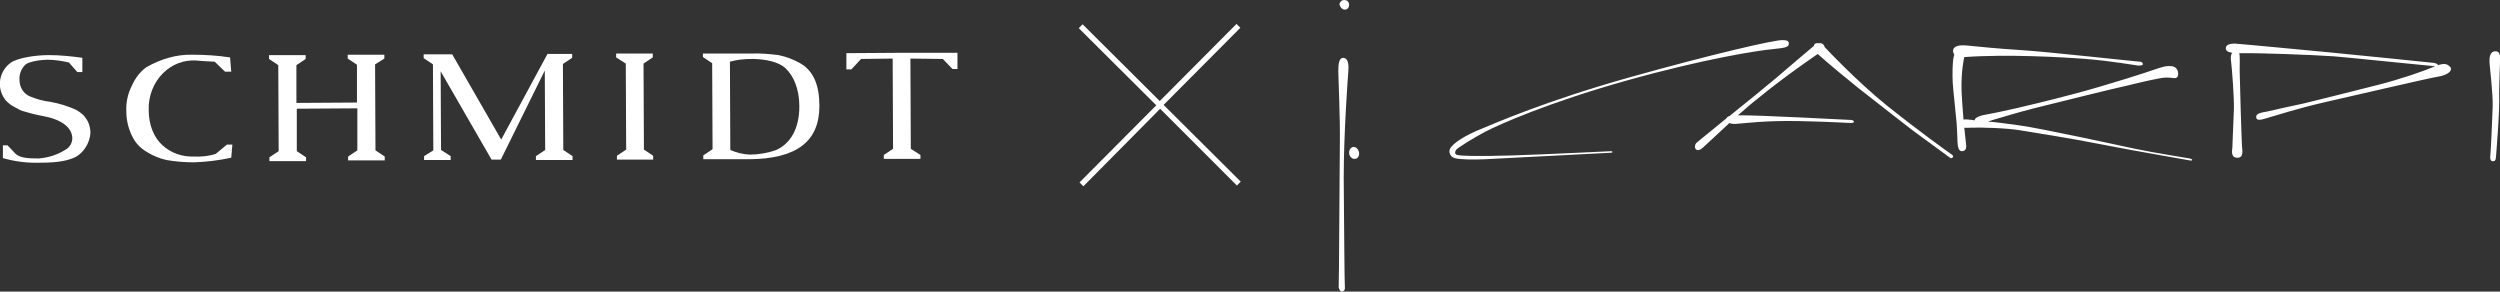 <?xml version="1.0" encoding="utf-8"?>
<!-- Generator: Adobe Illustrator 26.4.1, SVG Export Plug-In . SVG Version: 6.00 Build 0)  -->
<svg version="1.1" id="Calque_1" xmlns="http://www.w3.org/2000/svg" xmlns:xlink="http://www.w3.org/1999/xlink" x="0px" y="0px"
	 width="648.2px" height="75.6px" viewBox="0 0 648.2 75.6" style="enable-background:new 0 0 648.2 75.6;" xml:space="preserve">
<rect x="0" y="0" width="648.2" height="75.6" fill="#333333" stroke="none"/>
<style type="text/css">
	.st0{fill:#FFFFFF;}
</style>
<path id="Union_4" class="st0" d="M300.8,28.2l-19.9,20.1l-1-1l19.9-20l-20.1-20l1-1l20,19.9l19.9-20l1,1l-19.9,20l20,19.9l-1,1
	L300.8,28.2z"/>
<g id="LOGO" transform="translate(381.553 484.486)">
	<path id="Tracé_22" class="st0" d="M-212.2-443.1h-9.4v-1l2.4-1.6l-0.1-22.3l-2.5-1.6v-1h9.5v1l-2.4,1.6l0.1,22.3l2.4,1.6V-443.1z
		"/>
	<path id="Tracé_23" class="st0" d="M-331.7-470.3c3.3,0,6.5,0.2,9.8,0.7l0.3,3.7h-1.6l-2.7-2.6c0,0-2.8-0.1-4.8-0.3
		c-3.2-0.2-6.3,1-8.6,3.3c-2.5,2.5-3.8,6-3.7,9.5c0,4.2,1.5,7.3,3.6,9.2c2.2,2,5.1,3,8.1,2.9c1.9,0.1,3.9-0.1,5.7-0.7l2.9-2.4h1.4
		l-0.3,3.4c-3.2,0.7-6.4,1.1-9.7,1.2c-2.4,0-4.8-0.2-7.1-0.6c-1.8-0.4-3.5-1.1-5.1-2.1c-1.7-1-3-2.4-3.8-4.1c-1-2-1.5-4.2-1.5-6.5
		c-0.1-2.3,0.4-4.6,1.5-6.7c0.8-1.8,2-3.4,3.6-4.6C-339.9-469.2-335.8-470.4-331.7-470.3"/>
	<path id="Tracé_24" class="st0" d="M-233.1-443h-9.5v-1l2.4-1.6l-0.1-20.6l-11.4,23.1h-2.4l-13.2-22.9l0.1,20.4l2.5,1.6v1h-6.9v-1
		l2.4-1.5l-0.1-22.3l-2.4-1.6v-1h7.4l12.7,22.1l12-22.2h6.4v1l-2.4,1.6l0.1,22.3l2.4,1.6L-233.1-443z"/>
	<path id="Tracé_25" class="st0" d="M-169.1-457c0,9.2-5.9,13.7-18.2,13.8h-11.9v-1l2.4-1.6l-0.1-22.3l-2.4-1.6v-0.9h12.5
		c2.4-0.1,4.7,0.1,7.1,0.4c2,0.4,3.8,1.1,5.6,2.1C-170.6-466.1-169.1-462.4-169.1-457 M-174.3-456.9c0-4.7-1.6-8-3.5-9.8
		c-1.8-1.8-5.3-2.4-8.2-2.5h-0.7c-1.9,0-3.8,0.2-5.6,0.7l0.1,22.9c1.6,0.7,3.2,1.1,5,1.2c2.3,0,4.7-0.4,6.9-1.2
		C-176.7-447.2-174.3-451-174.3-456.9"/>
	<path id="Tracé_26" class="st0" d="M-133.3-466.6h-1.3l-2.5-2.6l-8.4-0.1l0.1,23.4l2.5,1.6v1h-9.5v-1l2.4-1.6l-0.1-23.4l-8.2,0.1
		l-2.5,2.7h-1.3v-4.2l14.3-0.1h14.5V-466.6z"/>
	<path id="Tracé_27" class="st0" d="M-358.1-450c0-0.9-0.2-1.8-0.5-2.6c-0.3-0.7-0.7-1.3-1.2-1.9c-0.6-0.6-1.3-1.1-2-1.5
		c-2.2-1-4.5-1.7-6.8-2.1c-1.8-0.2-3.5-0.7-5.2-1.4c-1.7-0.7-2.7-2.4-2.7-4.3c-0.1-1.5,0.5-2.9,1.5-3.9c1-0.9,4.3-1.3,5.7-1.3
		c1.9,0,3.7,0.3,5.6,0.7l2.2,2.5h1.3v-3.7c-2.9-0.4-5.8-0.7-8.7-0.7c-3.4,0-8.1,0.7-9.9,2c-3,2.2-3.7,6.4-1.5,9.4
		c0.1,0.2,0.2,0.3,0.4,0.5c0.6,0.6,1.2,1.1,2,1.5c0.9,0.5,1.6,0.9,2.2,1.1c1.7,0.5,3.5,1,5.3,1.3c4.9,0.9,7.5,3,7.6,5.7
		c0,1.3-0.7,2.5-1.9,3.1c-2.1,1.3-4.4,2-6.8,2.2c-2.6,0-5-0.1-6.1-1.3l-2-2.1h-1.2v3.3c3.1,0.9,6.3,1.3,9.6,1.2c5,0,7.4-0.6,9.3-1.5
		C-359.8-445-358.3-447.4-358.1-450"/>
	<path id="Tracé_28" class="st0" d="M-281.9-469.3v-1h-9.5v1l2.4,1.6v9.8l-15.7,0.1v-9.8l2.4-1.6v-1h-9.5v1l2.4,1.6l0.1,22.3
		l-2.4,1.6v1h9.5v-1l-2.4-1.6v-11l15.7-0.1v10.9l-2.4,1.6v1h9.5v-1l-2.4-1.6l-0.1-22.3L-281.9-469.3z"/>
</g>
<path class="st0" d="M349.6,18.4c-0.1,1.3-1.2,15.9-1.2,27.7c0.1,11.8,0.2,27.7,0.3,28.4c0.1,0.7-0.4,1.1-0.8,1.1
	c-0.4,0-0.9-0.8-0.8-1.4c0.1-0.6,0.2-30.1,0.3-37c0.1-6.8-0.4-17.1-0.4-18.8c0-1.6,0.1-3.4,1.3-3.4
	C349.7,15.1,349.7,17.1,349.6,18.4z M348.7,2.5c0.9,0,1.1-0.9,1.1-1.2S349.7,0,348.5,0c-0.7,0-1.2,0.7-1.2,1.1
	C347.4,1.6,347.8,2.5,348.7,2.5z M351,38.1c-0.7,0-1.2,0.7-1.2,1.5c0,0.8,0.6,1.6,1.4,1.6s1.2-0.7,1.2-1.4
	C352.4,39.2,351.9,38.1,351,38.1z M385.2,34.1c3.5-1.8,15.9-7.4,36.5-13.2c20.7-5.8,34.3-7.8,37.4-8.1c3.1-0.4,4.9-0.3,4.7-1.7
	c-0.1-0.6-0.8-0.7-1.6-0.7c-2-0.1-18.1,3.6-39.5,9.6c-21.4,6-34.8,11.8-39.8,13.9c-5,2.2-6.5,3.9-6.9,4.6c-0.4,0.7-0.2,2.1,1.2,2.5
	c1.4,0.4,5,0.4,7.6,0.3c2.6-0.1,32.4-1.7,32.9-1.7c0.5,0,0.5-0.4,0-0.4s-15.9,0.8-25.6,1.1c-9.7,0.3-13.2,0.1-14.1-0.1
	c-0.9-0.1-0.8-0.8-0.5-1.3S381.8,35.9,385.2,34.1z M506.1,40.1c-0.5-0.3-8.7-6.2-16.7-12.6s-16.3-15.3-16.3-15.3s-0.1-0.5-0.5-0.8
	c-0.4-0.3-1.1-0.2-1.1-0.2s-1.1-0.2-1.2,0.7c0,0-7,5.9-10,8.5c-1.9,1.6-7.5,6.2-11.9,9.7c-0.4,0.1-0.6,0.3-0.8,0.6
	c-2.1,1.7-3.8,3.1-4.4,3.6c-1.9,1.5-3.3,2.7-3.3,2.7c-0.6,0.6-0.5,1.4-0.2,1.7c0.3,0.3,0.9,0.4,1.8-0.4c0.6-0.5,3.2-3,6.9-6.4
	c0.5,0.2,1.1,0.3,1.9,0.2c1.9-0.1,7.4-0.9,16.3-0.7c8.9,0.2,12.9,0.5,13.3,0.5c0.4,0,0.7-0.1,0.8-0.3c0-0.2-0.3-0.5-0.8-0.5
	c-0.6,0-24.2-1.3-29.3-1.2c1.6-1.4,3.3-2.9,5.1-4.3c7.3-6,15.6-11.6,15.6-11.6s3.4,3.1,10.5,8.8c7.2,5.6,12.6,9.9,14.1,11
	c1.5,1.1,9.4,6.9,9.7,7.1c0.3,0.2,0.5,0.1,0.6,0C506.5,40.7,506.5,40.4,506.1,40.1z M567.8,41.1c-0.4-0.1-9.4-1.5-14.1-2.5
	c-4.7-1-24.8-5.4-30.2-6.1c-2.8-0.4-5.8-0.8-8.1-1c0.5-0.1,1-0.3,1.3-0.4c1.1-0.3,6.6-2,10.6-3c4-1,21.7-5.4,24.2-5.9
	c2.5-0.6,8.5-2.1,10.2-2.1c1.6,0,2.4,0.4,2.8-0.1c0.5-0.5,0.4-2.5-1.2-2.8c-1.6-0.3-3,0.3-4.6,0.8c-1.6,0.6-12.5,4.1-20.4,6.2
	c-7.9,2.1-12.7,3.2-15.7,3.9c-3,0.7-6,1.3-7.1,1.5c-1.1,0.2-3.5,0.6-3.5,1.6c-0.3,0-0.5-0.1-0.6-0.1c-0.9-0.1-1.7-0.2-2.3-0.1
	c-0.2-2.4-0.4-5-0.5-7.2c-0.2-5.4,0.7-9,0.7-9c11-0.8,25.4,0,31.7,0.5c6.3,0.5,12.5,1.6,13.4,1.7c0.9,0,1.1-0.1,1.2-0.3
	c0-0.2,0-0.6-0.7-0.7c-0.7,0-24.2-2.6-30.7-3c-6.4-0.4-11.1-0.9-14.2-1.2c-3.1-0.3-3.5,0.7-3.6,1.2c-0.1,0.5,0.3,1.2,0.3,1.2
	c-0.5,1.2-0.5,5.4-0.4,7.2c0.1,1.8,0.8,8,1,10.4c0.2,2.4,0.2,5.1,0.3,5.7s0.2,1.8,1.2,1.7s1-1,1-1.4c0-0.2-0.2-2.1-0.5-4.7
	c0.5,0.1,1.2,0,1.9,0c2.3-0.1,9.3,0.1,12.7,0.7c3.5,0.6,12.2,1.9,21.3,3.7c9.1,1.8,22.3,4,22.6,4.1c0.3,0,0.5,0.1,0.6-0.1
	C568.4,41.3,568.2,41.2,567.8,41.1z M632.1,16.9c0-0.3-0.5-0.5-1.1-0.6c-0.7-0.1-23.7-2.4-26.8-2.7c-3.1-0.3-23.1-2.2-24.8-2.3
	c-1.2,0-2.3,0.3-2.3,1.2c0,0.6,0.4,1,1.7,1.2c-0.4,0.4-0.5,1.1-0.3,2.5c0.2,1.5,0.8,9.2,0.7,12.2c-0.1,3-0.4,9.3-0.4,10
	c-0.1,0.7-0.4,2.5,1.3,2.5s1.3-1.8,1.2-3c-0.1-1.2-0.6-18.1-0.6-19.6c0-1.5,0.1-3.8-0.1-4.5c0.3,0,0.6,0,1,0
	c3.5-0.1,17.7,0.4,23.5,0.8c5.8,0.5,20,2,22.4,2.2c1.9,0.2,3.4,0.3,3.9,0.4c-0.1,0-0.2,0.1-0.3,0.1c-2.9,1.2-8.3,3.1-14.5,4.7
	c-6.2,1.6-18,4.5-19.2,4.8c-1.1,0.2-9.1,2-9.5,2.1c-1.4,0.3-3.1,0.4-2.9,1.6c0.2,1.1,2,0.3,3.5-0.1c1.5-0.4,7.2-2.3,14.7-4
	c7.5-1.7,26.8-6.2,28.8-6.5c2-0.3,3.9-1.2,3.4-2.4C634.6,16.6,634,16.3,632.1,16.9z M648.2,14.7c-0.1-1.1-0.5-1.4-1.2-1.4
	c-1.5,0-1.6,1.8-1.5,3.2c0.1,1.4,0.9,7.9,0.8,11.2c-0.1,3.3-0.5,11.9-0.6,12.5c-0.1,0.6-0.1,1.6,0.6,1.6c0.7,0,0.8-0.2,0.9-1.6
	c0.1-1.3,0.8-9.8,0.8-14.1C647.9,21.7,648.3,15.8,648.2,14.7z"/>
</svg>
